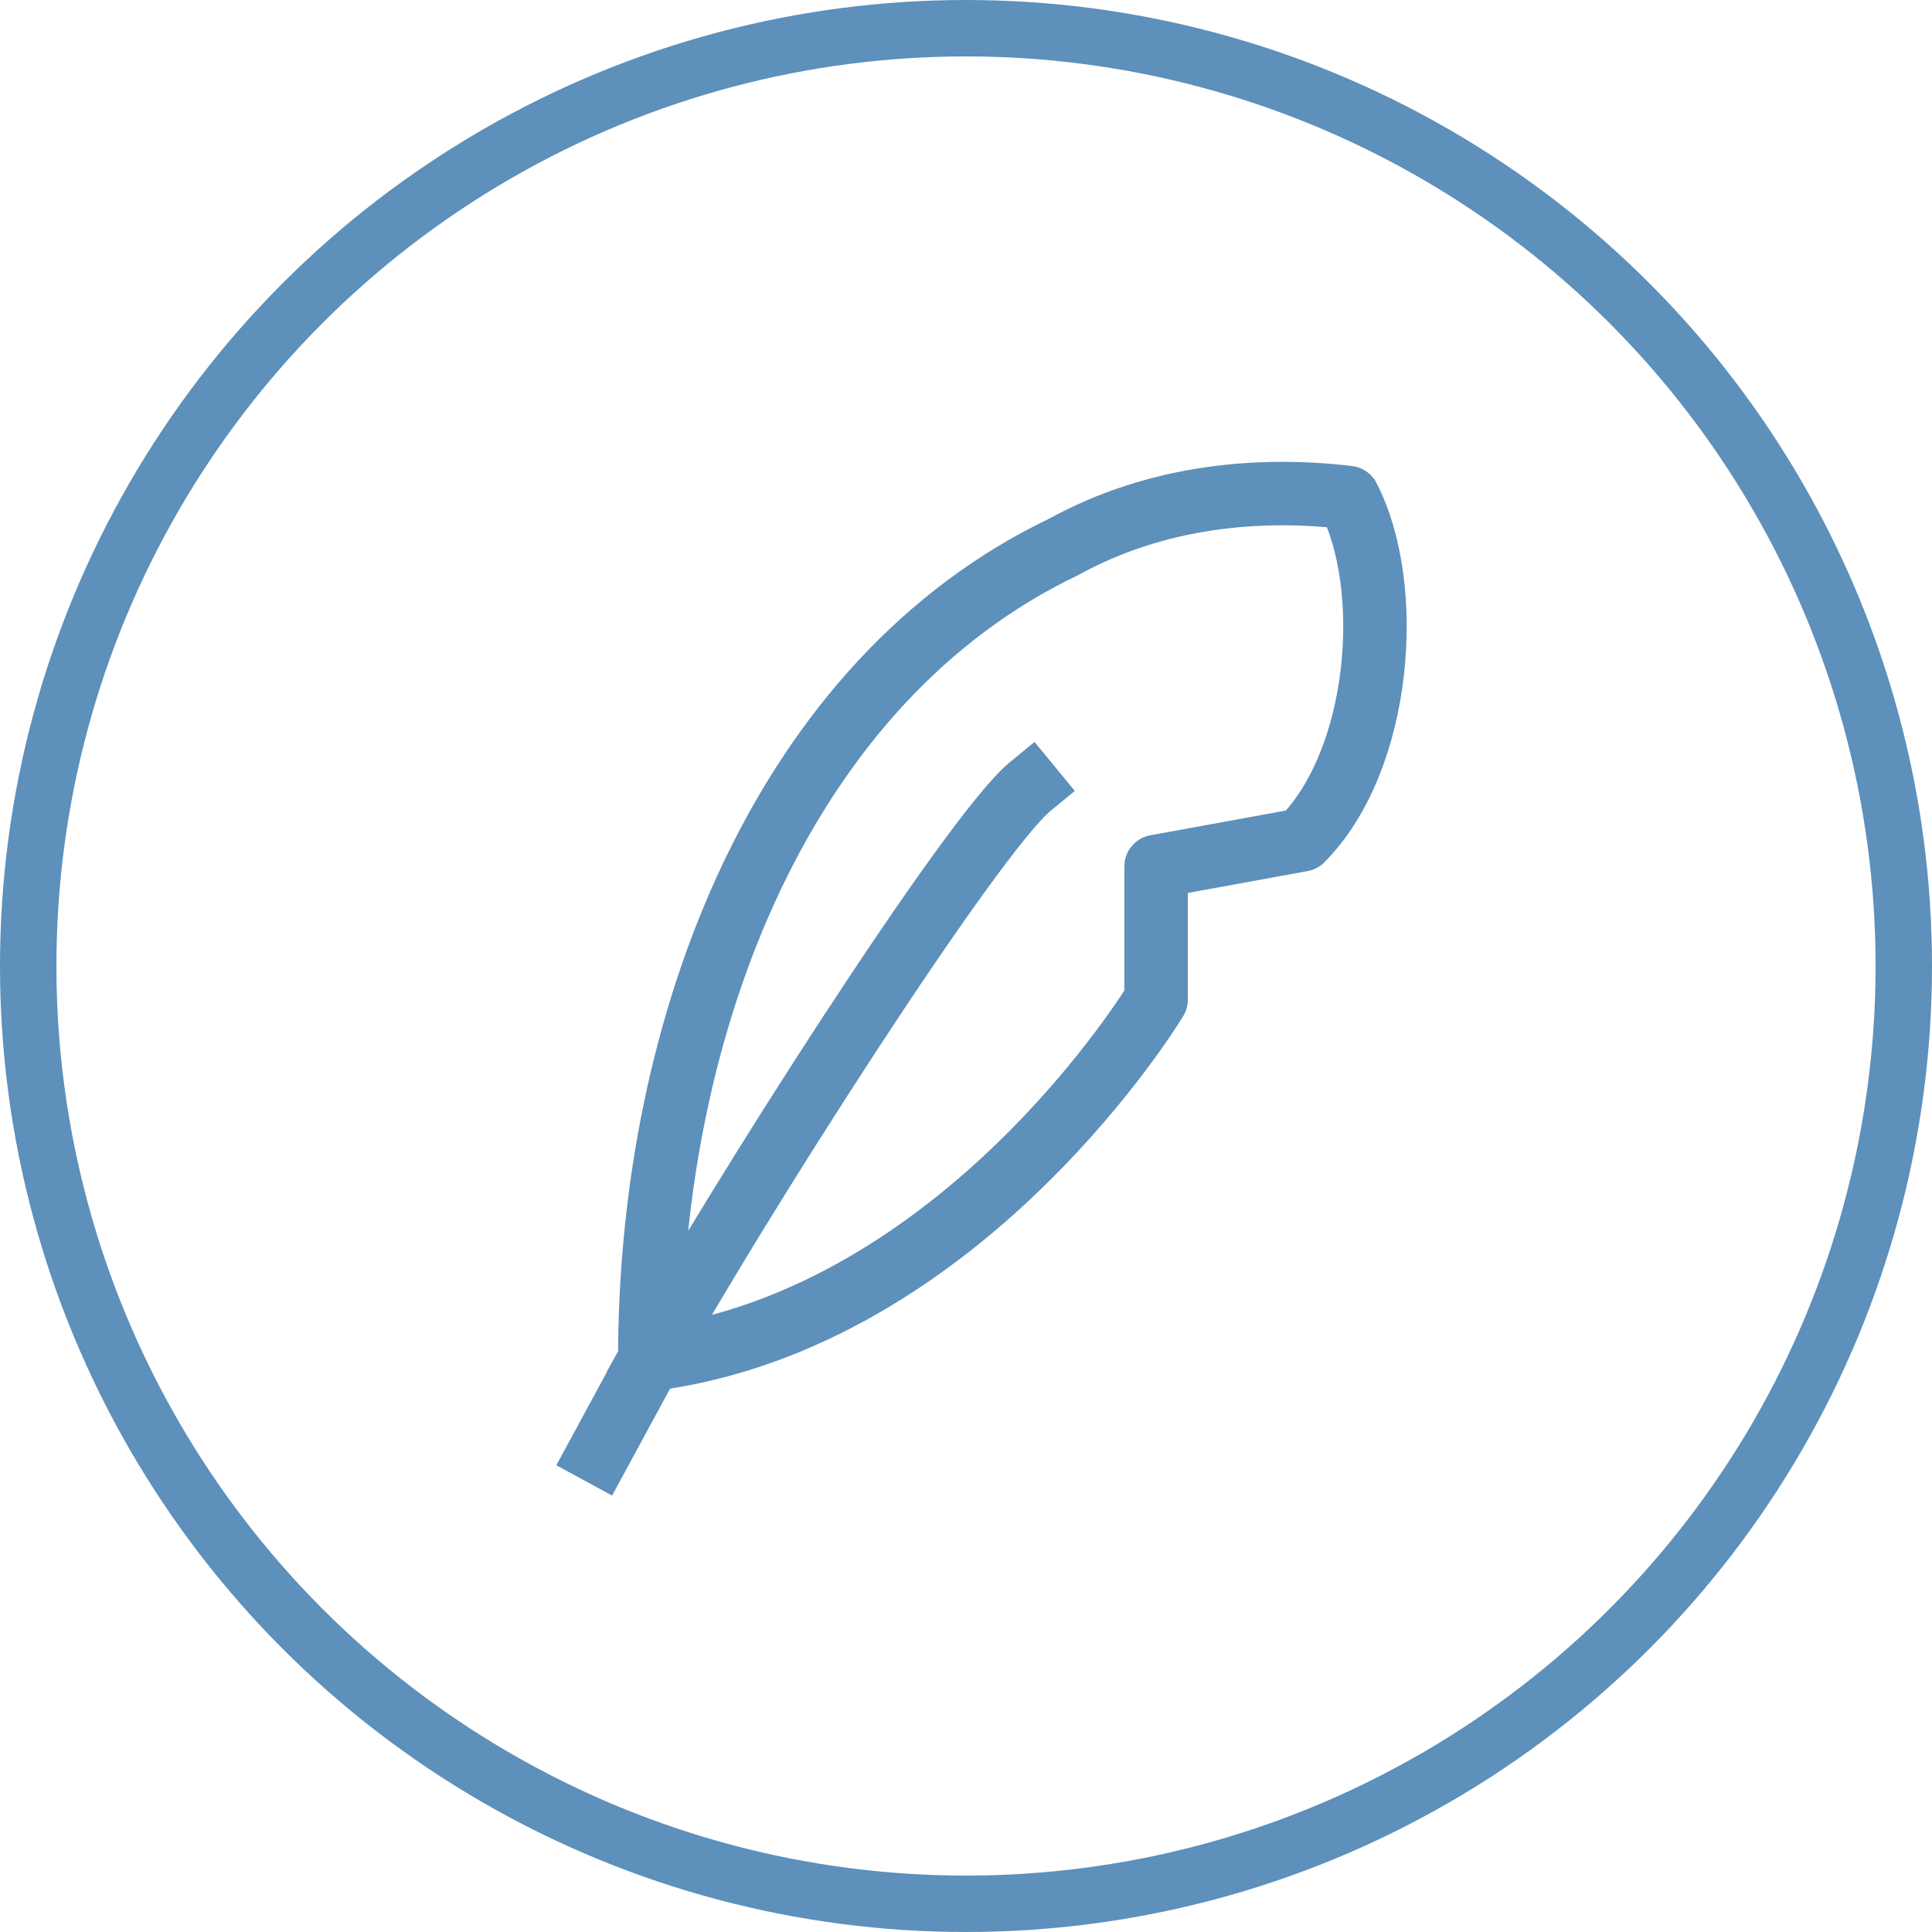 <svg width="137" height="137" viewBox="0 0 137 137" fill="none" xmlns="http://www.w3.org/2000/svg">
<circle cx="68.5" cy="68.5" r="66.5" stroke="#5D90BB" stroke-width="4"/>
<path d="M46.076 96.406C68.349 93.556 81.978 70.889 81.978 70.889V61.444L92.318 59.556C97.958 53.889 98.898 41.64 95.608 35.28C89.396 34.542 82.078 35.114 75.4 38.795C55.66 48.24 46.076 72.324 46.076 96.406ZM46.076 96.406L42.5 103M46.076 96.406C52.09 85.54 68.913 59.178 73.049 55.778" stroke="#5D90BB" stroke-width="4.5" stroke-linecap="square" stroke-linejoin="round"/>
</svg>
